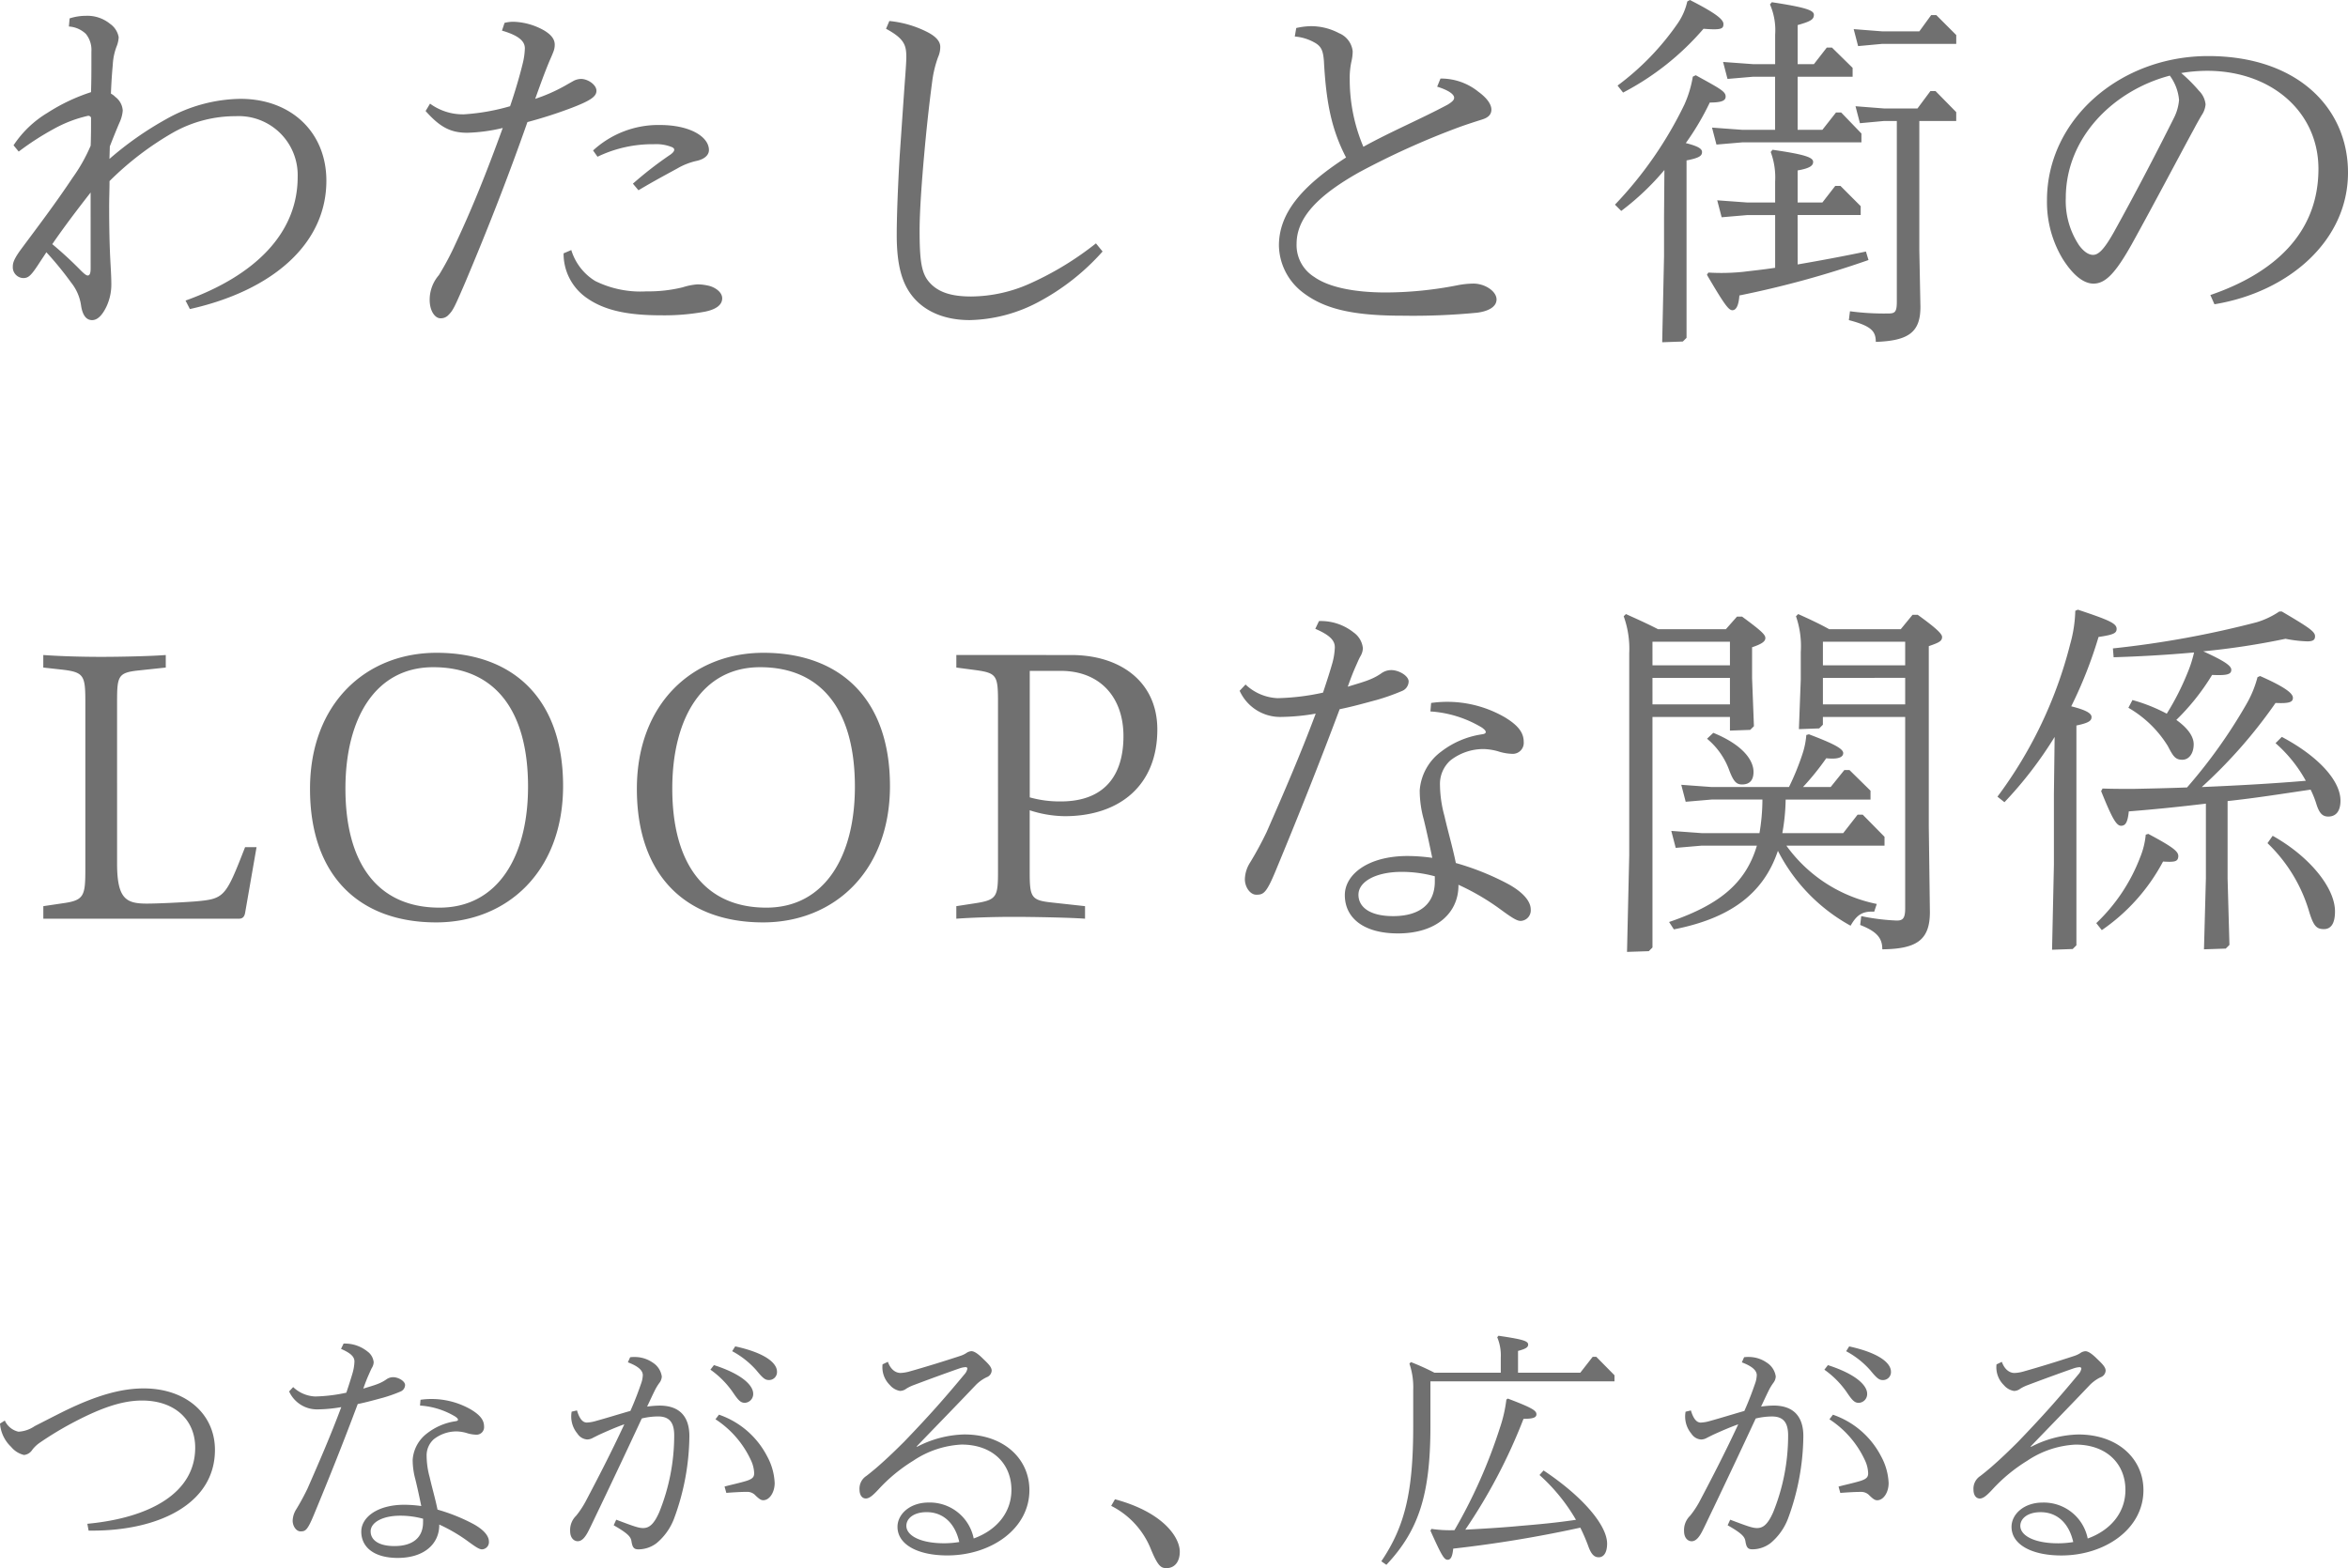 <svg xmlns="http://www.w3.org/2000/svg" width="324.6" height="216.844" viewBox="0 0 324.6 216.844">
  <g id="グループ_58" data-name="グループ 58" transform="translate(-1418.31 -610.956)">
    <path id="パス_1371" data-name="パス 1371" d="M28.56-.306c11.22-2.5,18.87-8.874,18.87-17.748,0-6.681-4.845-11.322-11.883-11.322a21.415,21.415,0,0,0-10.251,2.8,45.721,45.721,0,0,0-7.854,5.508l.051-1.734c.459-1.173.867-2.193,1.326-3.264a4.865,4.865,0,0,0,.459-1.683,2.528,2.528,0,0,0-1.02-1.887,2.4,2.4,0,0,0-.612-.459c.051-1.479.153-2.907.255-3.978a8.231,8.231,0,0,1,.51-2.5,3.875,3.875,0,0,0,.306-1.326,2.849,2.849,0,0,0-1.173-1.836,4.956,4.956,0,0,0-3.366-1.122,7.327,7.327,0,0,0-2.244.357l-.1,1.122a3.733,3.733,0,0,1,2.346,1.02,3.521,3.521,0,0,1,.765,2.448v1.785c0,.969,0,2.193-.051,3.825a25.7,25.7,0,0,0-6.018,2.856A14.65,14.65,0,0,0,4.182-22.95l.714.867a38.479,38.479,0,0,1,4.9-3.162,17.735,17.735,0,0,1,4.692-1.785.4.4,0,0,1,.408.255c0,1.326,0,2.6-.051,3.876a23.091,23.091,0,0,1-2.5,4.437C9.894-14.79,7.6-11.781,5.253-8.619,4.233-7.242,4.08-6.681,4.08-6.171A1.5,1.5,0,0,0,5.508-4.59c.714,0,1.071-.306,2.142-1.938.357-.561.714-1.071,1.071-1.632a45.833,45.833,0,0,1,3.417,4.182A6.55,6.55,0,0,1,13.515-.816c.153,1.071.561,2.04,1.53,2.04.867,0,1.53-.918,1.989-1.887A7.185,7.185,0,0,0,17.7-3.774c0-.816-.051-1.683-.1-2.6-.153-2.6-.2-5.355-.2-8.058,0-1.224.051-2.4.051-3.57a42.274,42.274,0,0,1,8.823-6.732,17.534,17.534,0,0,1,8.619-2.244,8.155,8.155,0,0,1,8.568,8.415c0,7.752-5.865,13.617-15.5,17.085ZM14.841-5.967c0,.663-.1,1.02-.408,1.02-.2,0-.51-.255-.969-.714A53.254,53.254,0,0,0,9.537-9.282c1.683-2.448,3.468-4.794,5.3-7.14ZM71.706-38.811c2.448.714,3.162,1.53,3.162,2.448a9.652,9.652,0,0,1-.306,2.142c-.357,1.479-.969,3.621-1.734,5.865a29.428,29.428,0,0,1-6.375,1.122,7.664,7.664,0,0,1-4.692-1.479l-.612,1.02c1.989,2.244,3.468,3.009,5.763,3.009a23.665,23.665,0,0,0,4.9-.663c-2.295,6.324-4.233,11.118-6.528,16.014A38.815,38.815,0,0,1,62.985-5,5.208,5.208,0,0,0,61.71-1.581c0,1.581.765,2.55,1.479,2.55A1.424,1.424,0,0,0,64.311.51c.612-.612.816-1.02,2.244-4.335,3.213-7.6,6.018-14.79,8.67-22.338A62.193,62.193,0,0,0,81.4-28.152c2.652-1.02,3.366-1.581,3.366-2.346,0-.816-1.173-1.632-2.142-1.632a2.354,2.354,0,0,0-1.173.357c-.459.255-.816.459-1.173.663A22.918,22.918,0,0,1,76.3-29.376c.714-1.989,1.224-3.417,1.938-5.151.2-.459.408-.918.561-1.326a2.594,2.594,0,0,0,.2-1.02c0-.765-.51-1.377-1.428-1.938a9.127,9.127,0,0,0-4.284-1.224,5.03,5.03,0,0,0-1.224.153Zm8.517,30.8a7.435,7.435,0,0,0,3.06,6.069c2.448,1.785,5.661,2.5,10.4,2.5a30.714,30.714,0,0,0,6.12-.51c1.479-.306,2.346-.918,2.346-1.836,0-.969-1.173-1.581-1.836-1.734a7.018,7.018,0,0,0-1.581-.2,8.829,8.829,0,0,0-2.04.408,19.754,19.754,0,0,1-5,.561,14.128,14.128,0,0,1-7.089-1.428,7.611,7.611,0,0,1-3.315-4.284Zm10.353-8.721c2.04-1.224,3.774-2.142,5.355-3.009a9.3,9.3,0,0,1,2.754-1.071c1.071-.255,1.632-.816,1.632-1.479,0-1.836-2.6-3.468-6.783-3.468A13.315,13.315,0,0,0,84.3-22.236l.612.867a17.544,17.544,0,0,1,7.8-1.734,5.836,5.836,0,0,1,2.5.408c.2.1.306.2.306.357s-.1.357-.51.663a51.15,51.15,0,0,0-5.2,4.029ZM124.8-39.066c2.55,1.377,2.805,2.295,2.805,3.927,0,.459-.051,1.326-.153,2.7-.2,2.652-.459,6.579-.765,10.965-.255,4.335-.408,8.466-.408,10.914,0,4.284.765,6.783,2.244,8.568,1.683,2.04,4.386,3.213,7.854,3.213a21.056,21.056,0,0,0,9.486-2.5,31.837,31.837,0,0,0,8.874-6.987l-.918-1.122a42.853,42.853,0,0,1-9.027,5.508,20.149,20.149,0,0,1-8.211,1.836c-2.6,0-4.539-.51-5.814-1.989-1.071-1.224-1.326-2.958-1.326-7.14,0-2.652.306-6.834.612-10.251.306-3.468.663-6.834,1.122-10.3a15.771,15.771,0,0,1,.816-3.417,3.423,3.423,0,0,0,.306-1.428c0-.765-.612-1.479-1.989-2.142a14.673,14.673,0,0,0-5.049-1.428Zm56.508,1.071a6.652,6.652,0,0,1,2.958.969c.765.51.969,1.122,1.071,2.448.306,5.763,1.071,9.486,3.06,13.311-6.222,4.029-9.282,7.752-9.282,12.189a8.36,8.36,0,0,0,3.111,6.324C185.232-.357,189.159.612,196.2.612A92.062,92.062,0,0,0,206.5.2c1.581-.2,2.7-.816,2.7-1.836,0-1.122-1.581-2.193-3.213-2.193a12.159,12.159,0,0,0-2.3.255A51.765,51.765,0,0,1,193.9-2.6c-4.488,0-7.956-.765-9.894-2.142a5.176,5.176,0,0,1-2.448-4.59c0-3.723,3.162-6.783,8.568-9.843A109.174,109.174,0,0,1,204-25.449c1.122-.408,2.244-.765,3.213-1.071.816-.255,1.275-.663,1.275-1.377,0-.612-.459-1.479-1.785-2.448a8.2,8.2,0,0,0-5.253-1.836l-.459,1.122c1.632.51,2.346,1.071,2.346,1.53,0,.255-.153.51-.918.969-3.723,1.989-7.956,3.774-11.628,5.814a23.837,23.837,0,0,1-1.887-9.333,10.56,10.56,0,0,1,.255-2.55,6.23,6.23,0,0,0,.153-1.326,3.061,3.061,0,0,0-1.887-2.5,8.236,8.236,0,0,0-3.876-.969,9.7,9.7,0,0,0-2.04.255Zm69.513,24.684h8.721v-1.224l-2.8-2.805h-.714l-1.785,2.3h-3.417v-4.437c1.785-.306,2.142-.714,2.142-1.173,0-.612-1.02-1.02-5.61-1.683l-.255.306a10.106,10.106,0,0,1,.612,4.08v2.907h-3.825l-4.182-.306.612,2.346,3.57-.306h3.825v7.293c-1.683.255-3.213.408-4.437.561a29.58,29.58,0,0,1-4.794.1l-.2.306c2.448,4.182,3.009,4.9,3.519,4.9s.867-.612.969-2.04a134.564,134.564,0,0,0,17.85-4.9l-.357-1.173c-3.162.663-6.477,1.275-9.435,1.785Zm-3.111-11.781h-4.539l-4.182-.306.612,2.346,3.57-.306h16.473v-1.224l-2.8-2.907h-.714l-1.887,2.4h-3.417v-7.344h7.6V-33.66l-2.856-2.805h-.714l-1.785,2.295h-2.244v-5.406c1.785-.51,2.244-.765,2.244-1.428,0-.612-1.122-1.02-5.814-1.734l-.255.306a8.938,8.938,0,0,1,.714,4.182v4.08H244.7l-4.182-.306.612,2.346,3.57-.306h3.009ZM232.356-13.107V-7.65L232.1,4.284l2.856-.1.51-.51V-20.859c1.836-.357,2.142-.663,2.142-1.173,0-.459-.612-.816-2.244-1.224a36.815,36.815,0,0,0,3.315-5.61c1.632,0,2.193-.255,2.193-.816,0-.714-.714-1.071-4.131-2.958l-.408.2a15.558,15.558,0,0,1-1.173,3.876,53.972,53.972,0,0,1-9.588,13.821l.867.867a36.127,36.127,0,0,0,5.967-5.661Zm32.181-13.209v24.99c0,1.428-.255,1.632-1.173,1.632A35.6,35.6,0,0,1,258.06,0l-.153,1.224c3.111.816,3.723,1.53,3.723,3.009,4.59-.153,6.171-1.377,6.171-4.845l-.153-7.854v-17.85h5.1V-27.54l-2.856-2.907h-.714l-1.785,2.4h-4.641l-3.927-.306.612,2.346,3.315-.306ZM235.569-42.84a8.664,8.664,0,0,1-1.275,2.958,36.457,36.457,0,0,1-8.364,8.67l.765.969a37.4,37.4,0,0,0,11.118-8.823c2.5.2,2.754,0,2.754-.663,0-.612-1.02-1.479-4.641-3.315ZM262.5-36.975h10.251V-38.2l-2.754-2.754h-.714l-1.632,2.244H262.5l-3.927-.306.612,2.346ZM308.448-.969C318.7-2.652,326.91-9.741,326.91-19.176c0-8.925-6.987-16.116-19.329-16.116-12.189,0-22.287,8.772-22.287,19.941a15.254,15.254,0,0,0,2.142,8.058c1.632,2.6,3.111,3.468,4.284,3.468,1.632,0,3.009-1.377,5.3-5.457,3.213-5.814,6.069-11.271,8.67-16.065.459-.867.765-1.377.969-1.734a3.128,3.128,0,0,0,.561-1.53,3.1,3.1,0,0,0-.918-1.887,22.082,22.082,0,0,0-2.448-2.448,22.021,22.021,0,0,1,3.57-.306c8.925,0,15.4,5.712,15.4,13.566,0,8.925-6.171,14.433-14.943,17.442ZM291.669-7.8c-.561,0-1.224-.357-1.938-1.326a11.063,11.063,0,0,1-1.836-6.528c0-8.415,6.63-14.892,14.382-16.932a6.65,6.65,0,0,1,1.275,3.366,6.75,6.75,0,0,1-.714,2.5c-2.5,5-5.508,10.761-8.313,15.81C293.148-8.466,292.383-7.8,291.669-7.8Z" transform="translate(1416 654)" fill="#707070"/>
    <path id="パス_1372" data-name="パス 1372" d="M19.227-34.731v-1.734c-1.887.153-6.069.255-8.925.255-3.009,0-5.865-.1-8.007-.255v1.734l2.754.306c2.907.357,3.06.867,3.06,4.539v22.95c0,3.774-.153,4.386-3.06,4.794L2.3-1.734V0h27.03c.51,0,.765-.255.867-.816l1.581-9.078H30.192c-2.7,6.936-2.856,7.14-6.834,7.5-1.989.153-5.355.306-6.732.306-2.856,0-4.131-.612-4.131-5.559V-29.886c0-3.621.1-4.131,2.907-4.437Zm37.434-2.04c-9.792,0-17.493,7.038-17.493,18.819C39.168-5.967,45.951.51,56.61.51,66.4.51,74.154-6.528,74.154-18.36,74.154-30.345,67.32-36.771,56.661-36.771ZM57.069-1.53C48.6-1.53,44.064-7.548,44.064-18c0-9.69,4.131-16.779,12.138-16.779,8.517,0,13.107,5.967,13.107,16.524C69.309-8.619,65.127-1.53,57.069-1.53Zm44.778-35.241c-9.792,0-17.493,7.038-17.493,18.819C84.354-5.967,91.137.51,101.8.51c9.792,0,17.544-7.038,17.544-18.87C119.34-30.345,112.506-36.771,101.847-36.771Zm.408,35.241C93.789-1.53,89.25-7.548,89.25-18c0-9.69,4.131-16.779,12.138-16.779,8.517,0,13.107,5.967,13.107,16.524C114.5-8.619,110.313-1.53,102.255-1.53ZM128.52-36.465v1.734l2.7.357c2.907.408,3.06.765,3.06,4.488V-6.579c0,3.519-.153,3.978-3.111,4.437l-2.652.408V0c2.04-.153,5.2-.255,7.9-.255s7.854.1,9.894.255V-1.734l-4.641-.51c-2.856-.306-3.009-.765-3.009-4.335v-8.415a16.078,16.078,0,0,0,4.845.816c7.5,0,12.8-4.182,12.8-11.985,0-6.63-5.151-10.3-11.883-10.3Zm10.149,2.193h4.284c5.406,0,8.67,3.621,8.67,9.027,0,5.355-2.55,9.027-8.67,9.027a15.308,15.308,0,0,1-4.284-.561Zm59.262,29.58a32.7,32.7,0,0,1,5.763,3.366C205.428-.051,206.04.306,206.55.306a1.459,1.459,0,0,0,1.377-1.581c0-1.224-1.224-2.5-3.213-3.57a36.552,36.552,0,0,0-7.14-2.856c-.459-2.244-1.071-4.284-1.581-6.528a16.734,16.734,0,0,1-.612-4.233,4.368,4.368,0,0,1,1.428-3.417,7.4,7.4,0,0,1,4.641-1.581,8.1,8.1,0,0,1,1.938.306,6.9,6.9,0,0,0,2.091.357,1.517,1.517,0,0,0,1.479-1.632c0-1.224-.663-2.244-2.6-3.417a15.909,15.909,0,0,0-10.2-1.989l-.1,1.173a15.761,15.761,0,0,1,7.14,2.244c.408.306.51.459.51.612s-.153.255-.51.306a12.134,12.134,0,0,0-5.661,2.4,7.312,7.312,0,0,0-2.958,5.355,15.067,15.067,0,0,0,.561,4.029c.459,1.887.816,3.57,1.173,5.3a25.056,25.056,0,0,0-3.417-.255c-5.457,0-8.67,2.55-8.67,5.406,0,3.162,2.6,5.3,7.344,5.3,5.355,0,8.364-2.856,8.364-6.63Zm-3.264-.459c0,3.06-2.04,4.794-5.763,4.794-3.264,0-4.794-1.275-4.794-2.958,0-1.836,2.448-3.162,5.967-3.162a17.461,17.461,0,0,1,4.59.612ZM178.143-40.086c2.142.918,2.7,1.683,2.7,2.55a9.358,9.358,0,0,1-.357,2.244c-.306,1.071-.714,2.346-1.275,4.029a32.322,32.322,0,0,1-6.273.765,6.841,6.841,0,0,1-4.437-1.887l-.816.867A6.151,6.151,0,0,0,173.3-27.9a29.31,29.31,0,0,0,4.9-.459c-2.091,5.61-4.437,11.016-6.783,16.371a47.557,47.557,0,0,1-2.295,4.233,4.508,4.508,0,0,0-.714,2.295c0,1.071.714,2.142,1.581,2.142.969,0,1.377-.153,2.7-3.366,3.111-7.5,6.018-14.79,8.823-22.287,1.785-.357,3.57-.867,5.1-1.275a29.325,29.325,0,0,0,3.468-1.224,1.456,1.456,0,0,0,.969-1.326c0-.816-1.428-1.632-2.5-1.581a2.334,2.334,0,0,0-1.224.408,7.85,7.85,0,0,1-1.581.867c-.714.306-1.785.612-3.111,1.02.306-.867.663-1.836,1.071-2.754.255-.561.459-1.071.663-1.428a2.431,2.431,0,0,0,.357-1.122,3.044,3.044,0,0,0-1.275-2.193,7.27,7.27,0,0,0-4.794-1.581ZM259.692-27.9V-1.428c0,1.428-.357,1.683-1.173,1.683a29.641,29.641,0,0,1-4.9-.612L253.47.867c2.346.918,3.06,1.836,3.06,3.366,4.743-.051,6.579-1.275,6.579-5.151L262.956-12.7v-24.99c1.479-.51,1.836-.714,1.836-1.275,0-.459-.969-1.326-3.366-3.06h-.714l-1.632,1.989h-9.894c-1.377-.765-2.7-1.377-4.284-2.091l-.306.306a12.62,12.62,0,0,1,.663,4.947V-33.1L245-26.214l2.805-.1.51-.51V-27.9Zm0-7.14H248.319V-38.3h11.373Zm0,1.734v3.672H248.319V-33.3ZM235.467-27.9v1.887l2.805-.1.51-.51-.255-6.63v-4.284c1.377-.459,1.836-.816,1.836-1.275s-.51-.969-3.213-2.958h-.714l-1.53,1.734h-9.384c-1.479-.765-2.856-1.377-4.437-2.091l-.306.306a13.266,13.266,0,0,1,.765,5.1V-8.772L221.238,4.59l3.009-.1.51-.51V-27.9Zm0-1.734h-10.71V-33.3h10.71Zm0-5.406h-10.71V-38.3h10.71ZM254.9-16.473V-17.7l-2.907-2.856h-.714l-1.887,2.346h-3.825a36.63,36.63,0,0,0,3.213-3.978c1.887.2,2.346-.255,2.346-.714,0-.612-1.377-1.326-4.743-2.6l-.357.1a11.014,11.014,0,0,1-.51,2.55,35.6,35.6,0,0,1-1.887,4.641h-10.71l-4.182-.306.612,2.346,3.57-.306h7.038a28.039,28.039,0,0,1-.408,4.641H231.54l-4.182-.306.612,2.346,3.57-.306h7.65c-1.581,5.355-5.406,8.262-12.138,10.557l.663,1.02c7.8-1.53,12.393-4.947,14.382-10.863A24.54,24.54,0,0,0,252.144.969c.816-1.428,1.581-2.04,3.264-1.938l.357-1.071A20.335,20.335,0,0,1,243.27-10.1h13.566v-1.224l-3.009-3.06h-.714l-1.989,2.55h-8.415a28.063,28.063,0,0,0,.459-4.641ZM232.3-24.888a10.177,10.177,0,0,1,3.06,4.335c.612,1.632,1.02,1.989,1.785,1.989.867,0,1.581-.408,1.581-1.734,0-1.53-1.326-3.672-5.559-5.406ZM308.4-33.4a15.042,15.042,0,0,1-1.53,3.723,71.785,71.785,0,0,1-8.211,11.526c-2.652.1-5.151.153-7.446.2-1.479,0-2.856,0-4.233-.051l-.2.357c1.479,3.672,2.091,4.794,2.754,4.794.612,0,.918-.459,1.071-1.989,3.264-.255,6.834-.612,10.659-1.071V-5.559L301,4.233l3.009-.1.51-.51-.255-9.18v-10.71c3.825-.408,7.65-1.02,11.475-1.581a13.075,13.075,0,0,1,.816,2.04c.408,1.275.867,1.683,1.632,1.683,1.071,0,1.683-.765,1.683-2.193,0-2.805-3.111-6.171-8.109-8.823l-.867.867a19.259,19.259,0,0,1,4.182,5.2c-4.794.408-9.588.663-14.382.867a68.414,68.414,0,0,0,10.2-11.628c1.989.1,2.4-.153,2.4-.714,0-.612-1.071-1.479-4.539-3.009Zm3.009-9.078A11.546,11.546,0,0,1,308.3-41a134.653,134.653,0,0,1-19.89,3.621l.1,1.224c3.315-.1,7.191-.306,11.118-.663a17.112,17.112,0,0,1-.918,2.856,35.918,35.918,0,0,1-2.856,5.61,23.513,23.513,0,0,0-4.743-1.887l-.561,1.071a15.51,15.51,0,0,1,5.457,5.3c.714,1.377,1.02,1.887,1.989,1.887s1.581-.918,1.581-2.142c0-1.071-.816-2.244-2.4-3.366a31.622,31.622,0,0,0,4.947-6.222c2.142.1,2.652-.1,2.652-.714,0-.561-.969-1.224-3.876-2.55a104.526,104.526,0,0,0,11.373-1.734,18.081,18.081,0,0,0,3.009.357c.867,0,1.071-.255,1.071-.714,0-.663-.969-1.275-4.59-3.417Zm-28.2-.1a18.652,18.652,0,0,1-.714,4.641,59.775,59.775,0,0,1-10.047,21.063l.969.765a54.77,54.77,0,0,0,6.936-9.027l-.1,7.956v9.741l-.255,11.73,2.856-.1.51-.51v-30.4c1.734-.357,2.091-.663,2.091-1.173s-.765-.969-2.805-1.479a60.271,60.271,0,0,0,3.774-9.588c2.04-.306,2.5-.51,2.5-1.122,0-.765-1.071-1.224-5.355-2.652Zm9.741,30.957a10.943,10.943,0,0,1-.765,3.111A24.686,24.686,0,0,1,286.11.612l.765.969a26.665,26.665,0,0,0,8.466-9.486c1.581.1,1.989,0,2.091-.561.153-.765-.51-1.326-4.131-3.264Zm16.83,1.173a21.492,21.492,0,0,1,5.763,9.486c.612,1.989,1.02,2.4,2.04,2.4.969,0,1.53-.765,1.53-2.448,0-3.264-3.519-7.6-8.619-10.455Z" transform="translate(1422 738)" fill="#707070"/>
    <path id="パス_1373" data-name="パス 1373" d="M14.56-2.38h.525c9.17,0,16.94-3.71,16.94-11.165,0-5-4.06-8.5-9.835-8.5-3.01,0-6.405.875-11.165,3.22-1.4.7-2.555,1.3-3.92,1.995a4.387,4.387,0,0,1-2.24.77,2.729,2.729,0,0,1-1.89-1.54l-.665.42a4.937,4.937,0,0,0,1.54,3.22,3.28,3.28,0,0,0,1.785,1.12A1.548,1.548,0,0,0,6.79-13.58a4.711,4.711,0,0,1,1.05-.98,46.724,46.724,0,0,1,3.99-2.45c4.2-2.275,7.28-3.36,10.115-3.36,4.515,0,7.35,2.66,7.35,6.51,0,6.335-6.37,9.73-14.91,10.535Zm48.475-.84A22.443,22.443,0,0,1,66.99-.91C68.18-.035,68.6.21,68.95.21A1,1,0,0,0,69.9-.875c0-.84-.84-1.715-2.205-2.45a25.085,25.085,0,0,0-4.9-1.96c-.315-1.54-.735-2.94-1.085-4.48a11.484,11.484,0,0,1-.42-2.9,3,3,0,0,1,.98-2.345A5.08,5.08,0,0,1,65.45-16.1a5.555,5.555,0,0,1,1.33.21,4.736,4.736,0,0,0,1.435.245,1.041,1.041,0,0,0,1.015-1.12c0-.84-.455-1.54-1.785-2.345a10.918,10.918,0,0,0-7-1.365l-.07.8a10.817,10.817,0,0,1,4.9,1.54c.28.21.35.315.35.42s-.1.175-.35.21a8.327,8.327,0,0,0-3.885,1.645,5.018,5.018,0,0,0-2.03,3.675,10.34,10.34,0,0,0,.385,2.765c.315,1.3.56,2.45.805,3.64a17.2,17.2,0,0,0-2.345-.175c-3.745,0-5.95,1.75-5.95,3.71,0,2.17,1.785,3.64,5.04,3.64,3.675,0,5.74-1.96,5.74-4.55Zm-2.24-.315c0,2.1-1.4,3.29-3.955,3.29-2.24,0-3.29-.875-3.29-2.03,0-1.26,1.68-2.17,4.1-2.17a11.983,11.983,0,0,1,3.15.42ZM49.455-27.51c1.47.63,1.855,1.155,1.855,1.75a6.422,6.422,0,0,1-.245,1.54c-.21.735-.49,1.61-.875,2.765a22.181,22.181,0,0,1-4.305.525,4.7,4.7,0,0,1-3.045-1.3l-.56.6a4.221,4.221,0,0,0,3.85,2.485,20.115,20.115,0,0,0,3.36-.315c-1.435,3.85-3.045,7.56-4.655,11.235A32.636,32.636,0,0,1,43.26-5.32a3.093,3.093,0,0,0-.49,1.575c0,.735.49,1.47,1.085,1.47.665,0,.945-.105,1.855-2.31,2.135-5.145,4.13-10.15,6.055-15.3,1.225-.245,2.45-.595,3.5-.875a20.126,20.126,0,0,0,2.38-.84,1,1,0,0,0,.665-.91c0-.56-.98-1.12-1.715-1.085a1.6,1.6,0,0,0-.84.28,5.387,5.387,0,0,1-1.085.595c-.49.21-1.225.42-2.135.7.21-.6.455-1.26.735-1.89.175-.385.315-.735.455-.98a1.668,1.668,0,0,0,.245-.77A2.089,2.089,0,0,0,53.1-27.16a4.989,4.989,0,0,0-3.29-1.085Zm51.065,2.87a12.58,12.58,0,0,1,3.045,3.045c.805,1.19,1.12,1.54,1.715,1.54a1.212,1.212,0,0,0,1.155-1.26c0-1.085-1.4-2.66-5.425-3.955Zm.7,6.86a13.5,13.5,0,0,1,5,5.88,4.571,4.571,0,0,1,.35,1.575c0,.49-.175.77-1.015,1.05-1.015.315-2.065.525-3.08.8l.245.875c1.855-.14,2.625-.14,2.905-.14a1.531,1.531,0,0,1,1.155.525c.455.42.7.63,1.05.63.84,0,1.575-1.05,1.575-2.38a8.485,8.485,0,0,0-1.05-3.71,11.806,11.806,0,0,0-6.65-5.74Zm2.31-9.415a12.018,12.018,0,0,1,3.36,2.66c.91,1.12,1.225,1.33,1.715,1.33a1.094,1.094,0,0,0,1.12-1.155c0-1.19-1.61-2.59-5.775-3.5Zm-14.42,1.54c1.68.63,2.065,1.26,2.065,1.785a3.874,3.874,0,0,1-.175.98c-.385,1.12-.84,2.38-1.54,3.955-1.715.49-3.15.945-4.795,1.4a5.213,5.213,0,0,1-1.225.21c-.56,0-1.015-.49-1.365-1.68l-.735.175a3.691,3.691,0,0,0,.805,3.045,1.735,1.735,0,0,0,1.33.8,1.685,1.685,0,0,0,.84-.245l.77-.385c1.155-.525,2.345-1.05,3.535-1.47-1.855,3.99-3.745,7.63-5.39,10.745a12.64,12.64,0,0,1-1.26,1.89,2.753,2.753,0,0,0-.84,2.135c0,.945.525,1.4,1.05,1.4.6,0,1.05-.595,1.435-1.33s.91-1.89,1.61-3.325c1.855-3.885,3.71-7.805,5.81-12.32a9.814,9.814,0,0,1,2.24-.28c1.61,0,2.24.875,2.24,2.625A28.265,28.265,0,0,1,93.45-4.935c-.77,1.75-1.435,2.2-2.24,2.2-.665,0-1.47-.315-3.71-1.155l-.35.77C89.18-1.96,89.5-1.5,89.6-.945c.14.91.35,1.155.98,1.155A4.159,4.159,0,0,0,93.1-.665a8.19,8.19,0,0,0,2.415-3.43,33.584,33.584,0,0,0,2.1-11.34c0-2.66-1.295-4.235-4.13-4.235a14.159,14.159,0,0,0-1.715.14c.42-.875.735-1.575,1.015-2.135a7.26,7.26,0,0,1,.665-1.12,1.574,1.574,0,0,0,.35-.91,2.725,2.725,0,0,0-1.26-1.925,4.364,4.364,0,0,0-2.485-.77,4.02,4.02,0,0,0-.63.035Zm39.935,11.62c2.555-2.66,5.565-5.74,8.12-8.435a5.432,5.432,0,0,1,1.54-1.12,1.037,1.037,0,0,0,.7-.91c0-.49-.455-.945-1.19-1.645-.63-.63-1.19-1.05-1.61-1.05a1.384,1.384,0,0,0-.735.28,3.653,3.653,0,0,1-.84.385c-2.24.735-4.725,1.505-6.965,2.135a5.27,5.27,0,0,1-1.26.21c-.665,0-1.365-.455-1.75-1.54l-.735.35a3.447,3.447,0,0,0,1.015,2.87,2.346,2.346,0,0,0,1.4.805,1.476,1.476,0,0,0,.875-.315,5.519,5.519,0,0,1,1.015-.49c2.03-.77,4.62-1.715,6.335-2.31a3.1,3.1,0,0,1,.84-.175c.14,0,.245.07.245.21a1.608,1.608,0,0,1-.42.805c-2.765,3.325-4.795,5.635-8.33,9.31-1.05,1.05-2.31,2.275-3.675,3.465-.525.455-1.085.91-1.54,1.26a2.077,2.077,0,0,0-.945,1.89c0,.7.315,1.225.875,1.225.455,0,.945-.385,1.75-1.26a22.473,22.473,0,0,1,4.795-3.955,13.145,13.145,0,0,1,6.685-2.24c4.34,0,6.895,2.695,6.895,6.265,0,3.185-2.1,5.6-5.215,6.72a6.189,6.189,0,0,0-6.23-4.97c-2.59,0-4.305,1.61-4.305,3.36,0,2.415,2.73,3.955,6.895,3.955,5.985,0,11.34-3.64,11.34-9.03,0-4.34-3.535-7.7-8.995-7.7a14.813,14.813,0,0,0-6.545,1.715Zm5.88,13.23a13.327,13.327,0,0,1-2.065.175c-3.36,0-5.25-1.085-5.25-2.415,0-1.015,1.015-1.89,2.8-1.89C132.685-4.935,134.33-3.43,134.925-.805Zm21-5a11.474,11.474,0,0,1,5.53,6.09c.98,2.345,1.4,2.52,2.135,2.52,1.015,0,1.82-.77,1.82-2.275,0-1.925-2.205-5.425-8.96-7.245Zm54.635-14.7a19.079,19.079,0,0,1-.875,3.85,71.841,71.841,0,0,1-6.3,14.21,17.257,17.257,0,0,1-3.185-.175l-.14.245c1.54,3.43,1.89,4.025,2.38,4.025.455,0,.665-.49.77-1.54a171.847,171.847,0,0,0,17.57-2.9,25.11,25.11,0,0,1,1.05,2.415c.455,1.33.91,1.68,1.5,1.68.63,0,1.155-.56,1.155-1.89,0-2.52-3.36-6.51-8.785-10.115l-.56.63a25.315,25.315,0,0,1,5.04,6.195c-2.555.385-5.145.63-7.7.84-2.555.245-5.075.385-7.6.525a75.969,75.969,0,0,0,8.05-15.33c1.33,0,1.785-.175,1.785-.63,0-.49-.525-.875-3.955-2.17Zm-9.94-3.71a34.172,34.172,0,0,0-3.255-1.47l-.21.21a10.154,10.154,0,0,1,.525,3.675v4.97c0,9.03-1.12,13.825-4.41,18.69l.7.49c4.55-4.83,6.09-9.87,6.09-19.215v-6.16h25.445v-.84l-2.52-2.555h-.49l-1.715,2.2h-8.61v-3.01c1.05-.28,1.4-.49,1.4-.875,0-.525-.84-.735-4.1-1.225l-.175.21a6.456,6.456,0,0,1,.49,2.8v2.1Zm53.9-.42a12.58,12.58,0,0,1,3.045,3.045c.8,1.19,1.12,1.54,1.715,1.54a1.212,1.212,0,0,0,1.155-1.26c0-1.085-1.4-2.66-5.425-3.955Zm.7,6.86a13.5,13.5,0,0,1,5.005,5.88,4.571,4.571,0,0,1,.35,1.575c0,.49-.175.77-1.015,1.05-1.015.315-2.065.525-3.08.8l.245.875c1.855-.14,2.625-.14,2.9-.14a1.531,1.531,0,0,1,1.155.525c.455.42.7.63,1.05.63.84,0,1.575-1.05,1.575-2.38a8.485,8.485,0,0,0-1.05-3.71,11.806,11.806,0,0,0-6.65-5.74Zm2.31-9.415a12.018,12.018,0,0,1,3.36,2.66c.91,1.12,1.225,1.33,1.715,1.33a1.094,1.094,0,0,0,1.12-1.155c0-1.19-1.61-2.59-5.775-3.5Zm-14.42,1.54c1.68.63,2.065,1.26,2.065,1.785a3.874,3.874,0,0,1-.175.98c-.385,1.12-.84,2.38-1.54,3.955-1.715.49-3.15.945-4.8,1.4a5.213,5.213,0,0,1-1.225.21c-.56,0-1.015-.49-1.365-1.68l-.735.175a3.691,3.691,0,0,0,.805,3.045,1.735,1.735,0,0,0,1.33.8,1.685,1.685,0,0,0,.84-.245l.77-.385c1.155-.525,2.345-1.05,3.535-1.47-1.855,3.99-3.745,7.63-5.39,10.745a12.638,12.638,0,0,1-1.26,1.89,2.753,2.753,0,0,0-.84,2.135c0,.945.525,1.4,1.05,1.4.6,0,1.05-.595,1.435-1.33s.91-1.89,1.61-3.325c1.855-3.885,3.71-7.805,5.81-12.32a9.814,9.814,0,0,1,2.24-.28c1.61,0,2.24.875,2.24,2.625A28.265,28.265,0,0,1,247.45-4.935c-.77,1.75-1.435,2.2-2.24,2.2-.665,0-1.47-.315-3.71-1.155l-.35.77c2.03,1.155,2.345,1.61,2.45,2.17.14.91.35,1.155.98,1.155a4.159,4.159,0,0,0,2.52-.875,8.191,8.191,0,0,0,2.415-3.43,33.584,33.584,0,0,0,2.1-11.34c0-2.66-1.295-4.235-4.13-4.235a14.159,14.159,0,0,0-1.715.14c.42-.875.735-1.575,1.015-2.135a7.259,7.259,0,0,1,.665-1.12,1.574,1.574,0,0,0,.35-.91,2.725,2.725,0,0,0-1.26-1.925,4.364,4.364,0,0,0-2.485-.77,4.02,4.02,0,0,0-.63.035Zm39.935,11.62c2.555-2.66,5.565-5.74,8.12-8.435a5.433,5.433,0,0,1,1.54-1.12,1.037,1.037,0,0,0,.7-.91c0-.49-.455-.945-1.19-1.645-.63-.63-1.19-1.05-1.61-1.05a1.384,1.384,0,0,0-.735.28,3.653,3.653,0,0,1-.84.385c-2.24.735-4.725,1.505-6.965,2.135a5.27,5.27,0,0,1-1.26.21c-.665,0-1.365-.455-1.75-1.54l-.735.35a3.447,3.447,0,0,0,1.015,2.87,2.346,2.346,0,0,0,1.4.805,1.476,1.476,0,0,0,.875-.315,5.521,5.521,0,0,1,1.015-.49c2.03-.77,4.62-1.715,6.335-2.31a3.1,3.1,0,0,1,.84-.175c.14,0,.245.07.245.21a1.608,1.608,0,0,1-.42.805c-2.765,3.325-4.8,5.635-8.33,9.31-1.05,1.05-2.31,2.275-3.675,3.465-.525.455-1.085.91-1.54,1.26a2.077,2.077,0,0,0-.945,1.89c0,.7.315,1.225.875,1.225.455,0,.945-.385,1.75-1.26a22.473,22.473,0,0,1,4.795-3.955,13.145,13.145,0,0,1,6.685-2.24c4.34,0,6.9,2.695,6.9,6.265,0,3.185-2.1,5.6-5.215,6.72a6.189,6.189,0,0,0-6.23-4.97c-2.59,0-4.3,1.61-4.3,3.36,0,2.415,2.73,3.955,6.895,3.955,5.985,0,11.34-3.64,11.34-9.03,0-4.34-3.535-7.7-8.995-7.7a14.813,14.813,0,0,0-6.545,1.715Zm5.88,13.23a13.326,13.326,0,0,1-2.065.175c-3.36,0-5.25-1.085-5.25-2.415,0-1.015,1.015-1.89,2.8-1.89C286.685-4.935,288.33-3.43,288.925-.805Z" transform="translate(1416 825)" fill="#707070"/>
  </g>
</svg>
